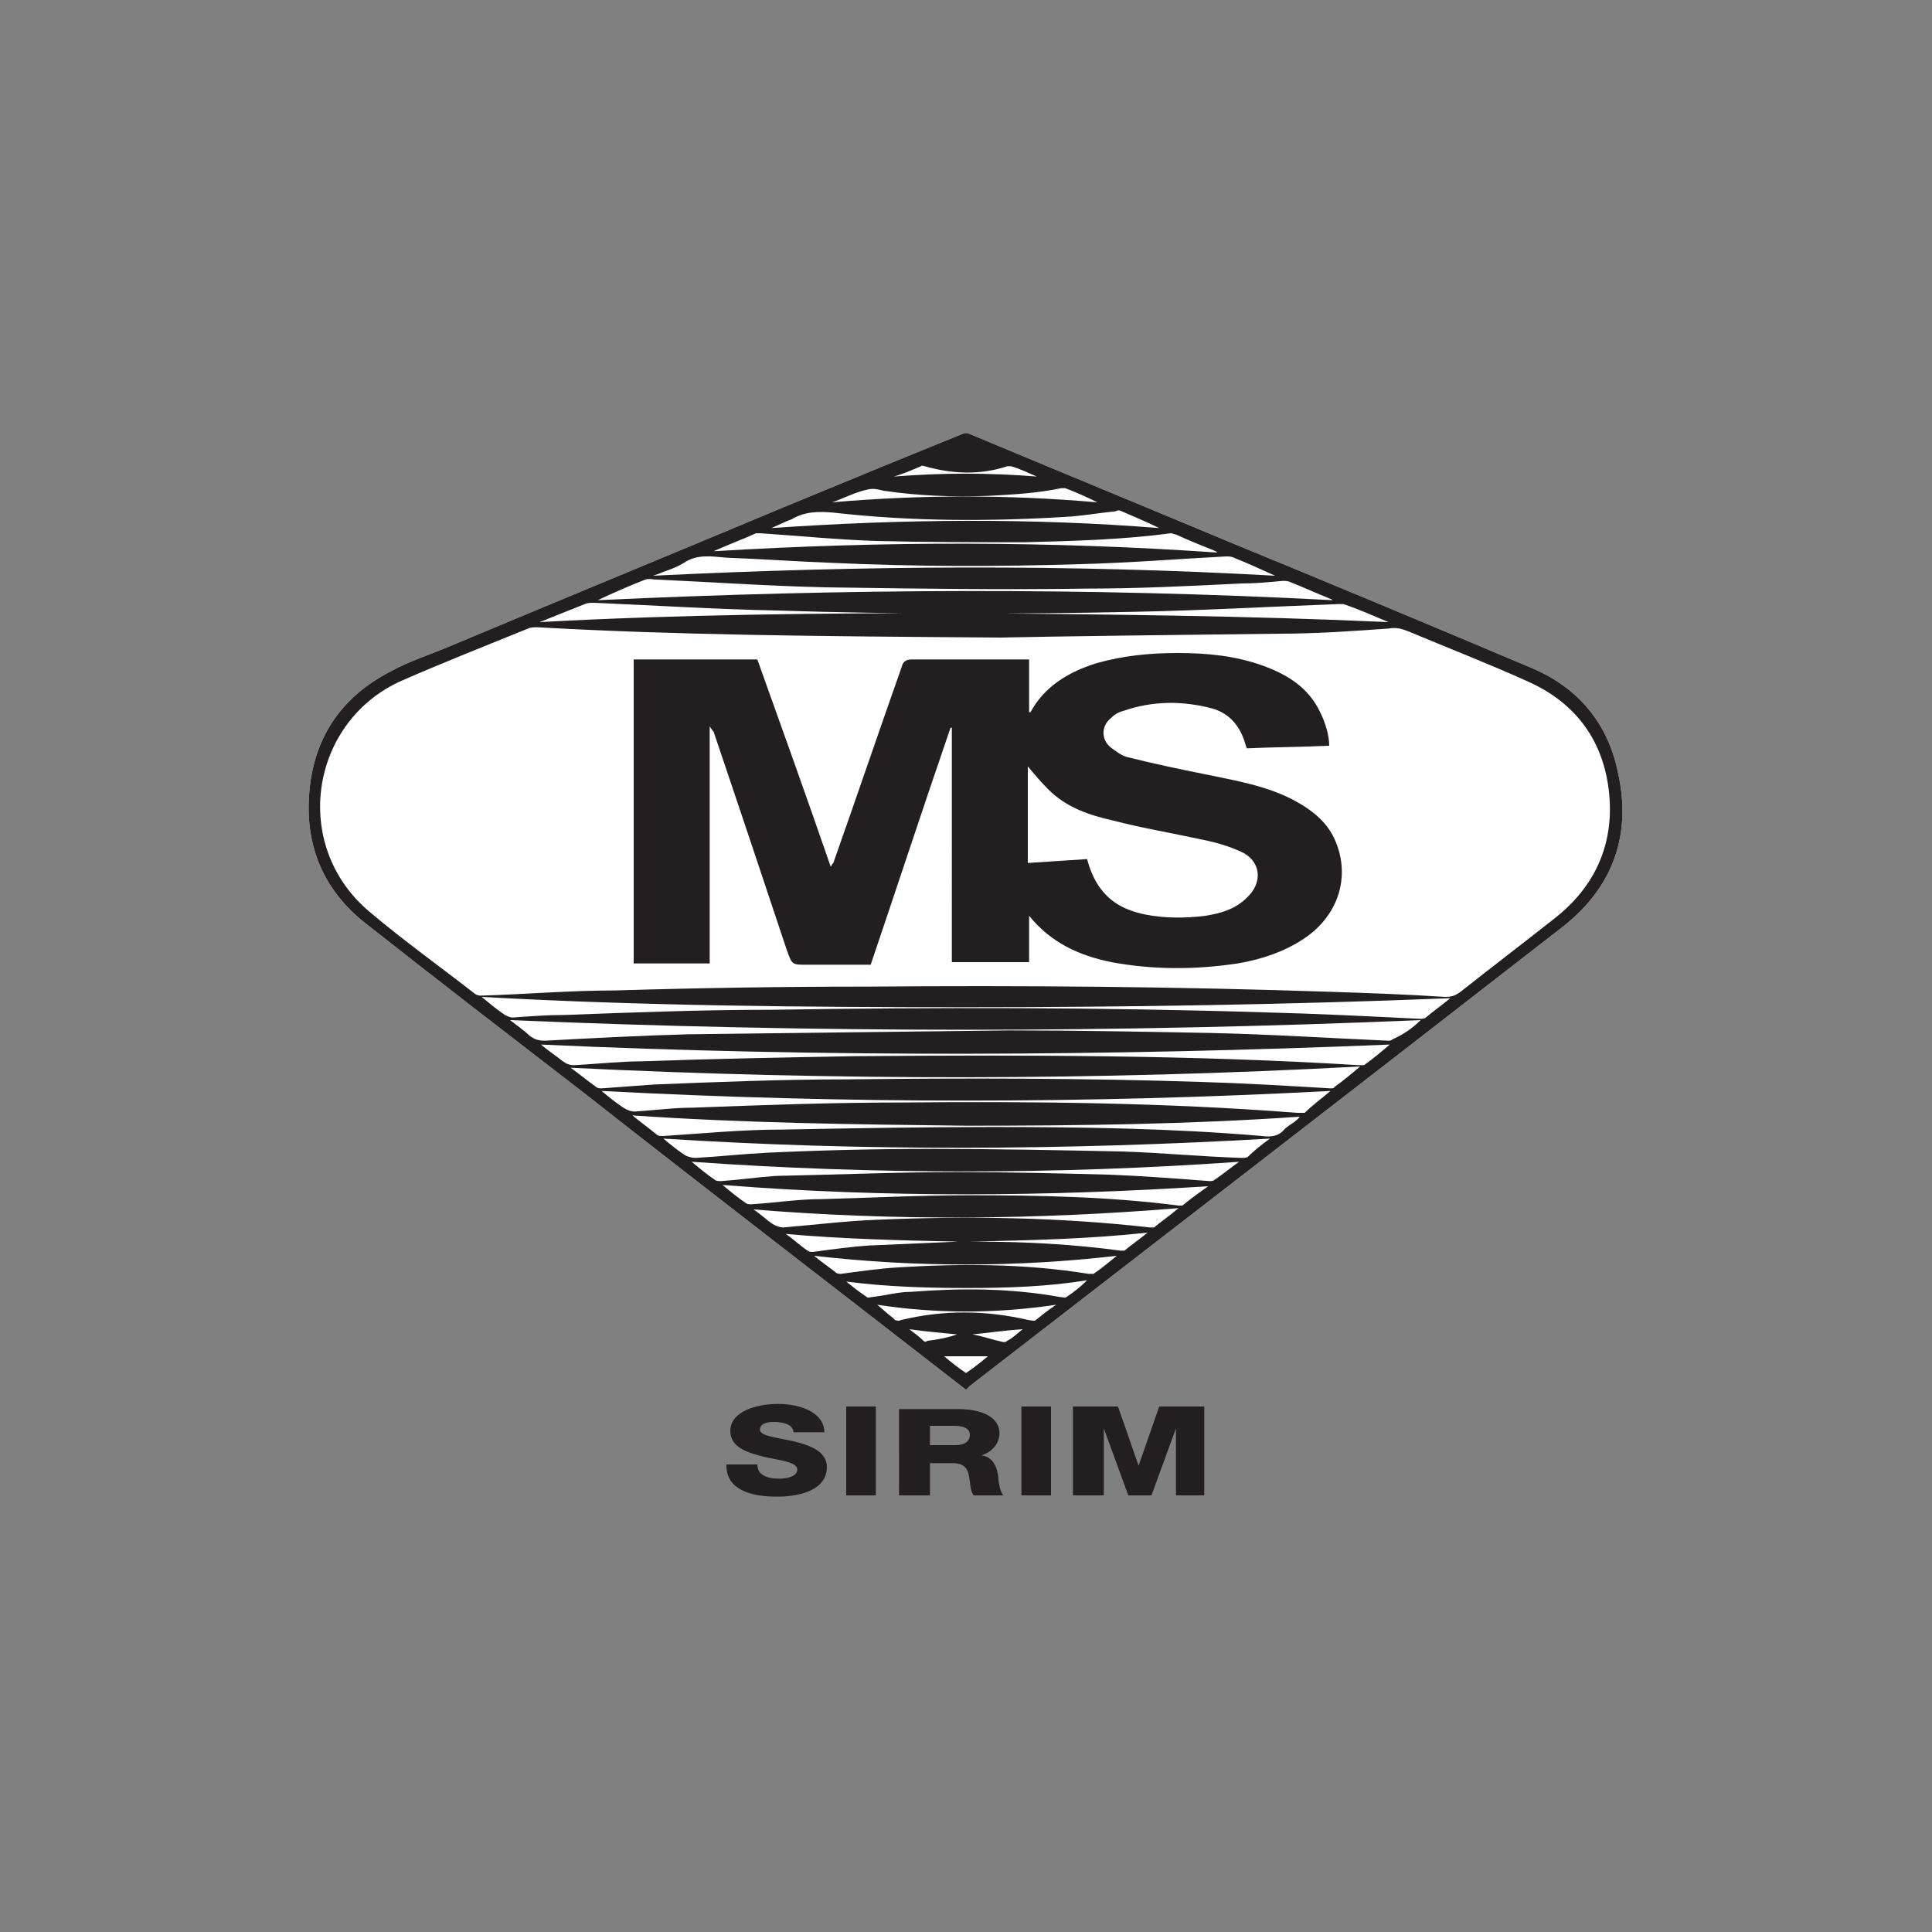 <?xml version="1.0" encoding="UTF-8"?> <svg xmlns="http://www.w3.org/2000/svg" xmlns:xlink="http://www.w3.org/1999/xlink" version="1.1" id="Layer_1" x="0px" y="0px" viewBox="0 0 150 150" style="enable-background:new 0 0 150 150;" xml:space="preserve"><rect x="0" y="0" width="150" height="150" fill="#808080" stroke="none"/> <style type="text/css"> .st0{fill:none;} .st1{fill:#FFFFFF;} .st2{fill:#231F20;} </style> <g> <rect class="st0" width="150" height="150"></rect> <g> <g> <path class="st1" d="M75,107.9c-9.9-7.7-19.8-15.3-29.6-23c-5.7-4.4-11.3-8.7-17-13.2c-3.2-2.5-4.7-5.9-4.4-10 c0.3-4.3,2.4-7.5,6.2-9.5c1.6-0.9,3.3-1.4,4.9-2.1c8.6-3.6,17.1-7.1,25.7-10.7c4.6-1.9,9.2-3.8,13.9-5.7c0.2-0.1,0.4-0.1,0.6,0 c6.7,2.8,13.5,5.6,20.2,8.4c7.8,3.2,15.7,6.5,23.5,9.8c3.5,1.5,5.8,4.2,6.6,8c1.1,4.8-0.3,8.9-4.2,12 c-15.3,11.9-30.7,23.8-46.1,35.7C75.2,107.7,75.1,107.8,75,107.9"></path> <g> <path class="st2" d="M56.4,113.8c0,1.8,1.8,2.4,3.9,2.4c2,0,3.9-0.6,3.9-2.3c0-1.2-1.3-1.7-2.6-2c-1.3-0.3-2.6-0.4-2.6-0.9 c0-0.5,0.6-0.6,1.1-0.6c0.7,0,1.5,0.2,1.5,0.8H64c0-1.5-1.8-2.2-3.6-2.2c-1.7,0-3.7,0.6-3.7,2.1c0,1.3,1.4,1.7,2.6,2 c1.3,0.3,2.6,0.4,2.6,1c0,0.5-0.7,0.7-1.4,0.7c-1,0-1.7-0.3-1.7-1.1H56.4z M65.6,116.1H68v-6.9h-2.3V116.1z M69.9,116.1h2.3 v-2.5H74c1.1,0,1.2,0.7,1.3,1.4c0,0.2,0.1,0.9,0.3,1.1h2.3c-0.3-0.3-0.4-1.3-0.4-1.5c-0.1-0.7-0.4-1.5-1.3-1.6v0 c0.9-0.3,1.4-1,1.4-1.7c0-1.4-1.6-1.9-3.2-1.9h-4.6V116.1z M72.2,110.7h1.9c0.7,0,1.2,0.2,1.2,0.7c0,0.5-0.4,0.8-1.1,0.8h-2 V110.7z M79.3,116.1h2.3v-6.9h-2.3V116.1z M83.5,116.1h2.2v-5.2h0l1.9,5.2h1.8l1.9-5.2h0v5.2h2.2v-6.9h-3.5l-1.6,4.6h0l-1.6-4.6 h-3.5V116.1z"></path> <path class="st2" d="M74.3,103.6c-1-0.1-2.3-0.2-3.7-0.4c0.4,0.3,0.8,0.6,1.1,0.9c0.1,0.1,0.2,0.1,0.3,0 C72.9,104,73.8,103.8,74.3,103.6 M79.4,103.2c-1.5,0.1-2.8,0.3-3.9,0.4c0.6,0.1,1.5,0.4,2.4,0.6c0.1,0,0.2,0,0.3-0.1 C78.6,103.9,78.9,103.6,79.4,103.2 M76.7,105.3h-3.4c0.6,0.5,1.1,0.9,1.7,1.3C75.6,106.2,76.1,105.8,76.7,105.3 M80.5,37 c-0.7-0.3-1.3-0.6-2-0.8c-0.1,0-0.2,0-0.3,0c-2.1,0.7-4.3,0.6-6.4,0c-0.1,0-0.2-0.1-0.3,0c-0.7,0.3-1.4,0.6-2.1,0.8 C73.1,36.7,76.8,36.7,80.5,37 M68.1,101.3c0.5,0.4,0.8,0.7,1.2,1c0.1,0.1,0.2,0.2,0.2,0.2c0.1,0,0.3,0.1,0.4,0 c3.3-0.8,6.6-0.8,10,0c0.2,0,0.4,0.1,0.5,0c0.5-0.4,1-0.8,1.6-1.2C77.3,102,72.7,102,68.1,101.3 M61,95.8 c0.6,0.4,1.1,0.9,1.7,1.3c0.1,0.1,0.3,0.1,0.4,0.1c1.5-0.2,2.9-0.4,4.4-0.5c2.3-0.1,4.6-0.2,6.9-0.3 C69.9,96.3,65.4,96.2,61,95.8 M75.3,96.4c0.2,0,0.3,0,0.5,0c3.8,0,7.5,0.2,11.2,0.7c0.1,0,0.3,0,0.3,0c0.6-0.5,1.2-0.9,1.8-1.4 C84.5,96.2,79.9,96.3,75.3,96.4 M64.6,39c6.9-0.6,13.7-0.6,20.6,0c-0.8-0.4-1.7-0.8-2.5-1.1c-0.1,0-0.2,0-0.3,0 c-1.9,0.4-3.8,0.5-5.7,0.6c-2.7,0.1-5.4,0-8.1-0.4c-0.4-0.1-0.8-0.2-1.2-0.1C66.4,38.2,65.5,38.7,64.6,39 M65.7,99.5 c0.5,0.4,1,0.8,1.6,1.2c0.1,0.1,0.3,0,0.4,0c1-0.1,2-0.4,3-0.4c3.9-0.3,7.7-0.3,11.6,0.4c0.2,0,0.4,0.1,0.5,0 c0.6-0.4,1.1-0.8,1.6-1.3c-3.1,0.5-6.2,0.6-9.3,0.6C71.9,100,68.8,99.9,65.7,99.5 M63.2,97.5c0.6,0.5,1.2,0.9,1.7,1.3 c0.1,0.1,0.3,0.1,0.4,0.1c1.5-0.2,2.9-0.4,4.4-0.5c4.9-0.3,9.9-0.3,14.8,0.5c0.1,0,0.3,0,0.4,0c0.6-0.4,1.2-0.9,1.8-1.4 C78.9,98.4,71.1,98.4,63.2,97.5 M90,41C90,41,89.9,40.9,90,41c-1-0.5-2-0.9-2.9-1.3c-0.2-0.1-0.3-0.1-0.5,0 c-1.1,0.1-2.2,0.3-3.4,0.4c-6.2,0.4-12.3,0.4-18.5-0.3c-1.1-0.1-2.2-0.1-3.2,0.5c-0.2,0.1-0.3,0.1-0.5,0.2 c-0.4,0.2-0.7,0.3-1.1,0.5C70,40.3,80,40.2,90,41 M58.5,93.9c0.6,0.4,1.1,0.9,1.6,1.2c0.2,0.1,0.5,0.2,0.7,0.2 c2.4-0.2,4.8-0.5,7.3-0.6c7.1-0.3,14.1-0.2,21.2,0.6c0.1,0,0.3,0,0.3,0c0.6-0.5,1.2-0.9,1.9-1.5C80.5,94.7,69.5,94.8,58.5,93.9 M94.5,42.9c0,0-0.1-0.1-0.1-0.1c-1-0.4-2-0.8-3.1-1.3c-0.1,0-0.3-0.1-0.4-0.1c-3.7,0.5-7.5,0.6-11.3,0.7c-3.9,0-7.7,0-11.6-0.1 c-3-0.1-6-0.4-9-0.6c-0.1,0-0.2,0-0.3,0c-1.1,0.5-2.2,0.9-3.3,1.4c0,0,0,0,0,0C68.5,42,81.5,42,94.5,42.9 M56.1,92 c0.6,0.5,1.2,1,1.8,1.4c0.1,0.1,0.3,0.1,0.4,0.1c1.8-0.1,3.6-0.4,5.5-0.4c3.8-0.1,7.6-0.3,11.4-0.3c5.4,0,10.9,0.1,16.3,0.8 c0.1,0,0.3,0,0.3,0c0.6-0.5,1.3-1,2-1.5C81.3,92.9,68.7,93,56.1,92 M96.2,90.2c-14.2,1-28.3,1-42.5,0c0.6,0.5,1.2,1,1.8,1.4 c0.1,0.1,0.3,0.1,0.5,0.1c1.4-0.1,2.8-0.3,4.2-0.4C65,91.2,69.7,91,74.4,91c3.9,0,7.8,0.1,11.7,0.2c2.6,0.1,5.2,0.3,7.8,0.5 c0.1,0,0.3,0,0.4-0.1C94.9,91.2,95.5,90.7,96.2,90.2 M99,44.7C99,44.7,99,44.6,99,44.7c-1.1-0.5-2.2-1-3.2-1.4 c-0.2-0.1-0.4-0.1-0.6-0.1c-3.8,0.2-7.5,0.5-11.3,0.6c-6.4,0.2-12.8,0.2-19.3-0.1c-2.7-0.1-5.4-0.3-8.2-0.4 c-1.1-0.1-2.3-0.3-3.3,0.4c-0.5,0.3-1,0.5-1.6,0.7c-0.2,0.1-0.5,0.2-0.8,0.3C67,43.9,83,43.8,99,44.7 M98.6,88.4 c-15.8,0.9-31.4,1-47.1,0c0.6,0.5,1.1,0.9,1.7,1.3c0.2,0.1,0.5,0.2,0.8,0.2c1.8-0.1,3.6-0.3,5.5-0.4c4.3-0.2,8.5-0.3,12.8-0.3 c4.9,0,9.9,0.1,14.8,0.2c3.1,0.1,6.2,0.4,9.3,0.5c0.2,0,0.4,0,0.5-0.1C97.3,89.4,97.9,88.9,98.6,88.4 M49.1,86.6 c0.6,0.5,1.3,1,1.9,1.5c0.1,0.1,0.3,0.1,0.5,0.1c3.1-0.2,6.1-0.5,9.2-0.5c5.4-0.1,10.9-0.2,16.3-0.2c7,0,14,0.1,21,0.7 c0.7,0.1,1.3,0,1.7-0.5c0.2-0.2,0.5-0.4,0.8-0.6c0.1-0.1,0.3-0.2,0.4-0.4c-8.7,0.6-17.3,0.7-25.9,0.7 C66.4,87.3,57.8,87.2,49.1,86.6 M46.4,46.6c19.1-0.9,38.1-1,57.1,0c-0.1,0-0.1-0.1-0.2-0.1c-1-0.4-2.1-0.9-3.1-1.3 c-0.2-0.1-0.4-0.1-0.6-0.1c-1.1,0.1-2.1,0.2-3.2,0.2c-4,0.2-8.1,0.4-12.1,0.4c-6.7,0.1-13.5,0-20.2-0.1 c-4.4-0.1-8.7-0.4-13.1-0.6c-0.3,0-0.6-0.1-0.9,0C48.8,45.5,47.7,46,46.4,46.6 M103.3,84.7c-18.9,1-37.7,1-56.6,0 c0.6,0.5,1.1,0.9,1.7,1.3c0.3,0.2,0.6,0.3,0.9,0.3c1.5-0.1,3-0.3,4.5-0.3c5.3-0.2,10.7-0.4,16-0.4c10.3-0.1,20.6,0,30.9,0.8 c0.2,0,0.4,0,0.6,0C101.9,85.8,102.6,85.3,103.3,84.7 M44.3,82.9c0.7,0.5,1.3,1,2,1.5c0.1,0.1,0.3,0.1,0.4,0.1 c1.4-0.1,2.7-0.2,4.1-0.3c5-0.2,10-0.4,15-0.4c9.1-0.1,18.3-0.1,27.4,0.2c3.4,0.1,6.7,0.3,10.1,0.5c0.1,0,0.3,0,0.3-0.1 c0.7-0.5,1.3-1,2-1.6C85.2,83.9,64.8,83.9,44.3,82.9 M107.8,48.3c-1.2-0.5-2.3-1-3.5-1.4c-0.1,0-0.3,0-0.4,0 c-5.3,0.2-10.6,0.5-15.8,0.6c-9.3,0.2-18.5,0.2-27.8-0.1c-4.8-0.1-9.5-0.4-14.2-0.6c-0.2,0-0.5,0-0.7,0.1c-1,0.4-2,0.8-3,1.2 c-0.2,0.1-0.3,0.1-0.5,0.2c11-0.6,21.9-0.7,32.9-0.7C85.9,47.7,96.8,47.8,107.8,48.3 M42,81.1c0.6,0.5,1.2,0.9,1.7,1.3 c0.3,0.2,0.5,0.3,0.9,0.3c1.8-0.1,3.6-0.3,5.3-0.3c5.5-0.2,11-0.3,16.5-0.4c13-0.1,26.1-0.1,39.1,0.7c0.1,0,0.3,0,0.4,0 c0.7-0.5,1.3-1,2-1.6C86,82,64,82.1,42,81.1 M110.3,79.2c-23.6,1-47.1,1-70.7,0c0.5,0.4,1.1,0.8,1.5,1.2 c0.4,0.3,0.7,0.4,1.2,0.4c3.7-0.2,7.5-0.4,11.2-0.5c8.3-0.1,16.5-0.2,24.8-0.3c5.2,0,10.5,0.1,15.7,0.2 c4.6,0.1,9.2,0.4,13.8,0.6c0.1,0,0.2,0,0.3-0.1C109,80.3,109.7,79.8,110.3,79.2 M112.6,77.5C100.1,78,87.5,78.2,75,78.2 c-12.5,0-25.1-0.1-37.6-0.8c0.6,0.5,1.2,1,1.8,1.4c0.2,0.1,0.4,0.2,0.6,0.2c1.4-0.1,2.7-0.2,4.1-0.2c5.3-0.2,10.6-0.4,15.9-0.4 c12.8-0.2,25.6-0.2,38.4,0.2c4,0.1,8,0.3,12,0.5c0.2,0,0.4,0,0.5-0.1C111.3,78.5,112,78,112.6,77.5 M77.7,49.5 c-14.7-0.1-25.3-0.2-36-0.8c-0.2,0-0.5,0-0.7,0.1c-3.2,1.3-6.5,2.6-9.7,4c-7.2,3.1-8.8,12.8-2.6,18c2.6,2.2,5.4,4.2,8.1,6.3 c0.1,0.1,0.3,0.2,0.5,0.2c3.5-0.1,6.9-0.4,10.4-0.4c6.6-0.2,13.2-0.3,19.7-0.3c11.9-0.1,23.9,0,35.8,0.4c3,0.1,6,0.2,9,0.4 c0.5,0,0.8-0.1,1.2-0.4c2.4-1.9,4.9-3.8,7.3-5.7c3.2-2.5,4.7-5.9,4.2-10c-0.5-4-2.7-6.8-6.3-8.4c-3.1-1.4-6.2-2.6-9.3-3.9 c-0.5-0.2-0.9-0.3-1.5-0.2c-2.8,0.2-5.6,0.4-8.5,0.4C90.8,49.3,82.3,49.4,77.7,49.5 M75,107.9c-9.9-7.7-19.8-15.3-29.6-23 c-5.7-4.4-11.3-8.7-17-13.2c-3.2-2.5-4.7-5.9-4.4-10c0.3-4.3,2.4-7.5,6.2-9.5c1.6-0.9,3.3-1.4,4.9-2.1 c8.6-3.6,17.1-7.1,25.7-10.7c4.6-1.9,9.2-3.8,13.9-5.7c0.2-0.1,0.4-0.1,0.6,0c6.7,2.8,13.5,5.6,20.2,8.4 c7.8,3.2,15.7,6.5,23.5,9.8c3.5,1.5,5.8,4.2,6.6,8c1.1,4.8-0.3,8.9-4.2,12c-15.3,11.9-30.7,23.8-46.1,35.7 C75.2,107.7,75.1,107.8,75,107.9"></path> <path class="st2" d="M84.4,66.7c0.8,3,2.6,3.9,4.5,4.3c1.5,0.3,3.1,0.3,4.7,0.1c1.2-0.2,2.3-0.5,3.2-1.4 c1.3-1.2,1.1-2.9-0.5-3.6c-0.9-0.4-1.9-0.7-2.9-0.9c-2.3-0.5-4.7-0.9-7-1.5c-1.8-0.4-3.6-1-5-2.4c-0.6-0.6-1.1-1.2-1.6-1.8V67 C81.3,66.9,82.9,66.8,84.4,66.7 M55.1,56.4v18.4h-5.9V51.2h9.6c1.9,5.3,3.8,10.6,5.7,16.1c0.1-0.2,0.1-0.2,0.2-0.3 c1.8-5.1,3.5-10.1,5.3-15.2c0.1-0.4,0.3-0.6,0.8-0.6c2.9,0,5.7,0,8.6,0h0.5v4.1c0.1,0,0.1,0,0.1,0c1.1-2,2.9-3.1,5.1-3.8 c2.1-0.6,4.2-0.8,6.3-0.8c2.3,0,4.5,0.2,6.7,1c1.9,0.7,3.5,1.7,4.4,3.6c0.4,0.8,0.7,1.8,0.7,2.6c-2.1,0.1-4.2,0.1-6.4,0.2 c0-0.1-0.1-0.2-0.1-0.3c-0.4-1.4-1.2-2.4-2.6-2.8c-2.3-0.6-4.6-0.6-6.9,0.2c-0.4,0.1-0.7,0.3-1,0.6c-0.7,0.6-0.7,1.6,0,2.2 c0.4,0.3,0.9,0.7,1.4,0.8c2,0.5,3.9,0.9,5.9,1.3c2.4,0.5,4.8,0.9,6.9,2c1.5,0.8,2.8,1.8,3.4,3.5c1,2.7,0,5.6-2.6,7.3 c-1.5,1-3.3,1.6-5.1,1.9c-3.3,0.5-6.6,0.5-9.8-0.1c-2.5-0.5-4.7-1.5-6.4-3.6v3.6h-6V56.5c0,0-0.1,0-0.1,0 c-2.1,6.1-4.1,12.2-6.2,18.4h-4.6c-0.1,0-0.3,0-0.4,0c-1.1,0-1.1,0-1.5-1.1c-1.9-5.7-3.8-11.4-5.7-17 C55.2,56.6,55.2,56.5,55.1,56.4L55.1,56.4z"></path> </g> </g> </g> </g> </svg> 